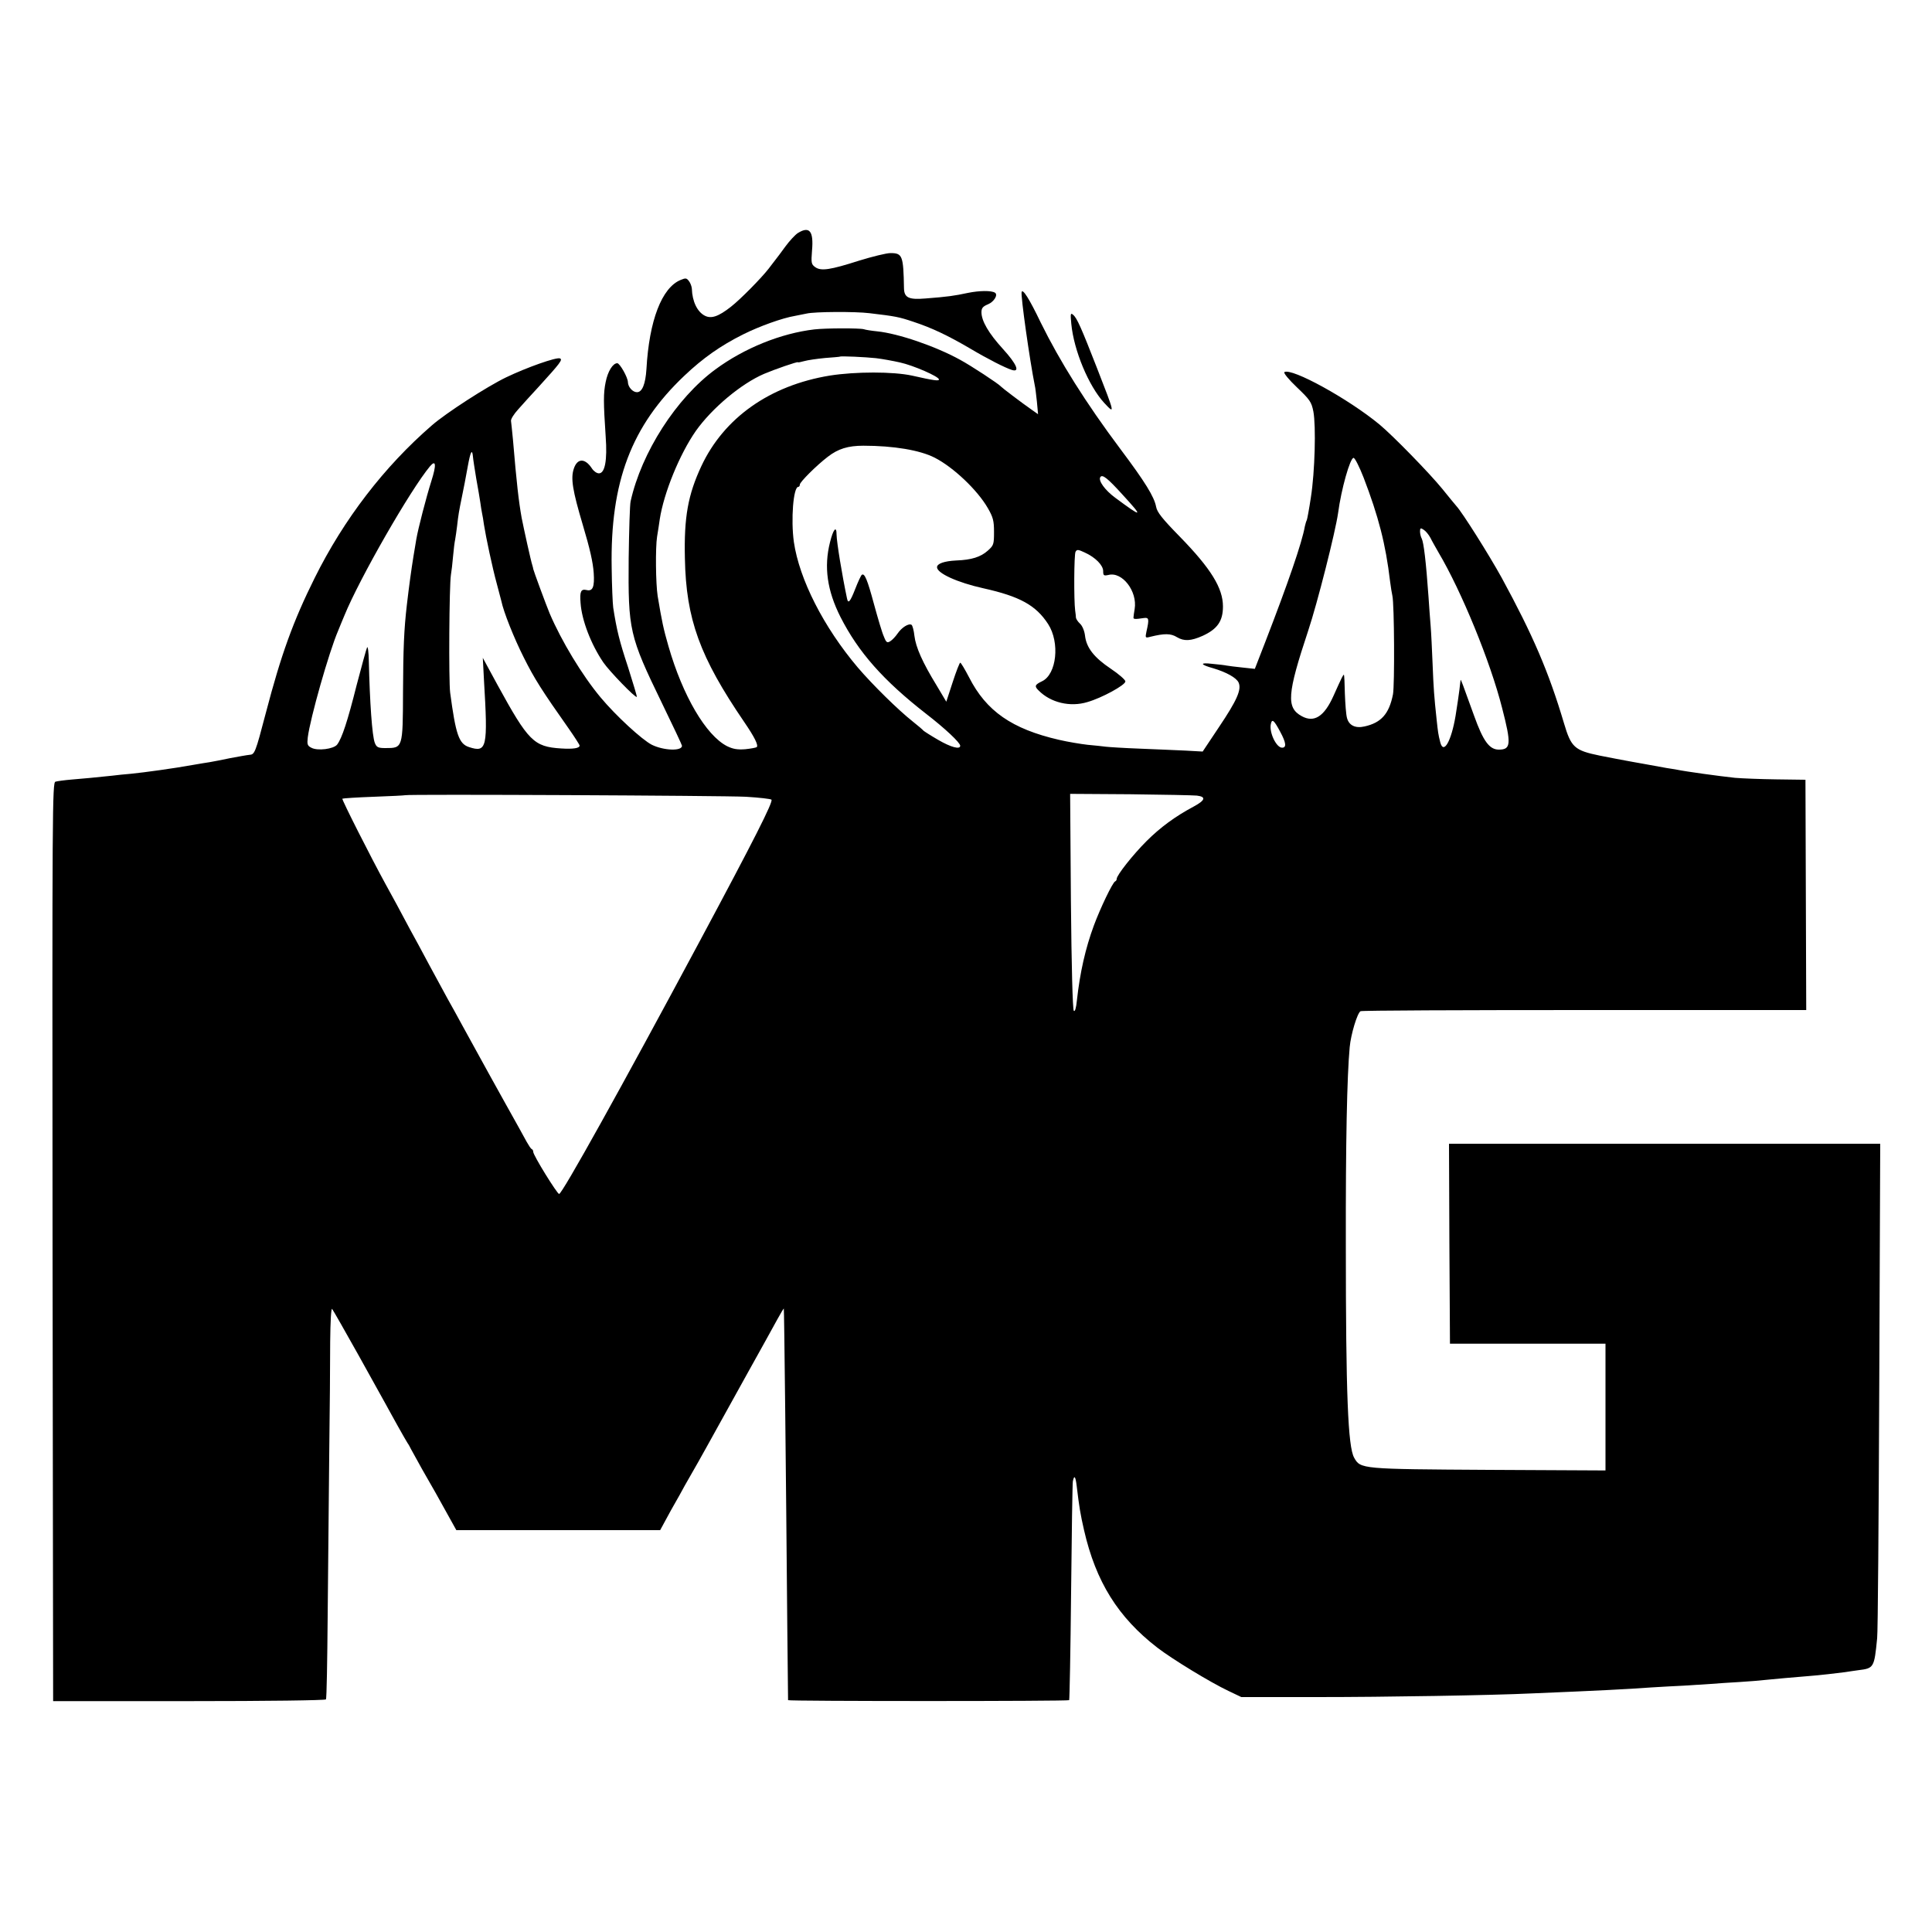 <?xml version="1.0" standalone="no"?>
<!DOCTYPE svg PUBLIC "-//W3C//DTD SVG 20010904//EN"
 "http://www.w3.org/TR/2001/REC-SVG-20010904/DTD/svg10.dtd">
<svg version="1.0" xmlns="http://www.w3.org/2000/svg"
 width="1000pt" height="1000pt" viewBox="0 0 1000 1000"
 preserveAspectRatio="xMidYMid meet">
<g transform="translate(0,1000) scale(0.1,-0.1)"
fill="#000000" stroke="none">
<path d="M4130 8794 c-14 -9 -43 -40 -65 -70 -22 -30 -44 -60 -50 -67 -5 -7
-22 -28 -36 -47 -38 -49 -146 -159 -196 -198 -65 -51 -102 -63 -135 -46 -39
20 -65 74 -67 140 -1 11 -7 29 -15 39 -12 16 -17 17 -43 6 -98 -40 -163 -211
-177 -461 -5 -78 -22 -120 -49 -120 -22 0 -46 26 -47 52 0 24 -42 98 -55 98
-23 0 -49 -42 -60 -97 -12 -58 -12 -104 0 -283 9 -123 -4 -190 -35 -190 -11 0
-27 11 -36 25 -36 55 -76 54 -94 -1 -17 -50 -6 -114 46 -289 38 -127 53 -195
57 -250 5 -73 -5 -97 -37 -89 -29 7 -36 -8 -31 -67 6 -89 54 -214 118 -308 31
-45 166 -185 173 -178 2 2 -19 70 -45 153 -45 136 -59 193 -77 309 -3 22 -7
115 -8 206 -8 445 102 735 377 995 96 91 187 155 303 213 84 42 203 85 269 96
22 4 49 10 60 12 41 10 253 11 325 2 135 -16 152 -19 229 -45 94 -31 176 -70
289 -136 96 -57 185 -102 220 -113 43 -13 24 31 -47 109 -74 81 -111 145 -111
190 0 21 7 30 34 41 31 13 53 49 36 60 -19 12 -81 11 -140 -1 -70 -15 -104
-20 -221 -29 -85 -7 -109 4 -110 53 -3 169 -8 182 -70 182 -21 0 -94 -18 -162
-39 -150 -48 -197 -55 -227 -34 -21 15 -22 22 -17 86 9 101 -13 128 -73 91z"/>
<path d="M5288 8489 c-6 -17 42 -355 68 -484 3 -11 7 -49 11 -84 l6 -65 -34
24 c-49 34 -153 113 -159 120 -9 12 -155 108 -211 138 -127 70 -320 136 -429
147 -30 3 -61 8 -69 11 -20 6 -196 6 -256 -1 -172 -20 -363 -97 -512 -207
-202 -148 -383 -430 -439 -683 -4 -16 -8 -149 -10 -295 -3 -372 3 -401 172
-749 57 -117 104 -217 104 -221 0 -29 -95 -25 -156 5 -51 26 -187 151 -266
246 -95 114 -202 291 -263 434 -18 43 -84 222 -85 230 0 3 -2 10 -4 17 -8 23
-45 192 -56 248 -15 84 -26 178 -45 405 -4 44 -9 87 -10 96 -2 9 15 36 37 60
21 24 70 78 108 119 110 121 124 139 108 145 -19 7 -172 -47 -278 -98 -98 -47
-312 -185 -385 -249 -246 -213 -455 -485 -606 -789 -112 -225 -174 -397 -253
-699 -55 -210 -58 -215 -85 -217 -12 -1 -56 -9 -99 -17 -42 -9 -90 -18 -107
-21 -16 -2 -55 -9 -85 -14 -99 -18 -252 -39 -322 -46 -29 -2 -73 -7 -98 -10
-87 -9 -146 -15 -210 -20 -36 -3 -73 -8 -83 -11 -16 -5 -17 -125 -15 -2382 l3
-2377 703 0 c407 0 706 4 709 9 4 5 7 198 9 430 2 232 6 606 8 831 3 226 5
491 5 590 1 107 5 175 10 170 5 -6 66 -113 137 -240 70 -126 136 -245 146
-263 10 -18 36 -66 58 -105 22 -40 45 -79 50 -87 6 -8 13 -22 17 -30 4 -8 30
-55 58 -105 54 -94 85 -148 142 -252 l35 -63 527 0 528 0 56 103 c32 56 64
113 71 127 45 78 102 179 116 205 19 34 32 58 205 370 71 127 142 256 159 287
17 31 32 56 33 55 2 -3 11 -825 18 -1647 2 -206 4 -377 4 -380 1 -6 1448 -6
1455 0 2 3 7 255 10 560 3 305 7 563 9 572 7 36 14 27 20 -24 13 -109 19 -145
38 -228 61 -267 176 -451 379 -608 78 -60 275 -180 368 -224 l67 -32 395 0
c350 0 899 9 1110 19 338 14 497 22 619 31 47 3 121 7 165 9 45 3 108 7 141 9
33 3 101 7 150 10 50 3 110 8 135 11 41 4 147 14 225 20 44 3 156 16 185 20
14 2 44 7 68 10 81 10 83 12 98 165 4 30 8 619 11 1308 l5 1252 -1116 0 -1116
0 2 -517 3 -518 403 0 402 0 0 -328 0 -328 -602 3 c-663 4 -666 4 -699 63 -32
57 -43 327 -43 1100 -1 535 6 874 20 1025 6 66 39 176 56 186 6 4 527 6 1158
6 l1149 0 -2 596 -2 596 -150 2 c-82 1 -179 5 -215 8 -83 9 -251 32 -300 42
-14 2 -38 7 -55 9 -16 3 -66 12 -110 20 -44 8 -91 16 -105 19 -14 2 -72 14
-130 25 -131 27 -148 43 -185 168 -79 266 -161 456 -322 752 -68 123 -205 340
-235 372 -7 8 -40 48 -73 89 -66 81 -254 274 -325 333 -161 133 -454 294 -492
271 -6 -4 23 -39 64 -78 68 -65 76 -76 86 -126 14 -75 8 -312 -13 -445 -9 -60
-19 -113 -21 -117 -3 -5 -7 -19 -10 -32 -15 -85 -86 -291 -205 -599 l-54 -139
-65 7 c-36 4 -72 8 -81 10 -8 2 -42 6 -75 9 -66 8 -63 -4 6 -23 67 -20 120
-49 131 -74 16 -36 -8 -91 -102 -231 l-84 -126 -90 5 c-49 2 -155 7 -235 10
-80 3 -159 8 -176 10 -16 2 -59 7 -95 10 -35 4 -102 15 -149 26 -242 56 -375
148 -464 323 -22 42 -42 76 -46 76 -3 0 -21 -45 -39 -101 l-33 -101 -50 84
c-73 119 -108 198 -115 257 -3 28 -10 54 -15 57 -15 9 -51 -14 -72 -45 -11
-16 -28 -34 -38 -40 -16 -10 -21 -7 -33 24 -9 19 -31 94 -51 167 -35 130 -49
162 -63 153 -4 -2 -20 -36 -35 -75 -26 -66 -36 -77 -42 -47 -26 123 -53 289
-54 330 0 48 -17 29 -34 -40 -32 -127 -15 -249 54 -386 93 -183 222 -329 444
-502 97 -75 176 -149 176 -165 0 -21 -48 -8 -115 31 -38 22 -72 44 -75 47 -3
4 -27 25 -55 47 -76 60 -209 191 -285 280 -177 209 -303 457 -331 650 -16 115
-3 285 23 285 4 0 8 5 8 12 0 13 86 99 145 144 53 41 104 57 184 57 156 0 293
-23 369 -62 96 -49 221 -167 275 -261 27 -47 32 -65 32 -123 0 -65 -2 -70 -32
-97 -37 -33 -84 -48 -163 -51 -62 -3 -100 -16 -100 -35 0 -31 105 -79 240
-109 189 -42 272 -88 335 -185 62 -96 44 -260 -31 -296 -38 -18 -41 -26 -18
-48 62 -63 163 -87 252 -60 74 21 197 88 197 107 0 8 -34 38 -76 66 -85 57
-126 108 -133 171 -3 25 -14 51 -26 62 -11 10 -20 24 -21 31 0 7 -2 23 -4 37
-7 53 -6 290 2 304 7 13 14 12 48 -4 55 -25 95 -66 95 -96 0 -23 3 -25 27 -20
71 19 151 -84 136 -176 -3 -18 -6 -37 -6 -43 -2 -10 7 -11 53 -4 27 4 29 -4
14 -70 -7 -33 -6 -34 20 -27 73 18 106 18 138 -2 37 -22 72 -20 133 7 76 35
105 76 105 152 0 95 -62 196 -224 362 -91 93 -117 126 -122 154 -10 52 -56
127 -185 299 -179 239 -313 453 -412 654 -60 125 -93 176 -99 159z m-753 -343
c33 -4 88 -14 123 -22 69 -15 202 -73 202 -88 0 -9 -25 -6 -140 20 -97 21
-292 21 -425 0 -311 -51 -548 -219 -665 -469 -69 -148 -90 -264 -85 -477 6
-315 77 -510 307 -847 54 -79 74 -120 65 -130 -4 -3 -31 -8 -60 -11 -41 -3
-63 1 -94 16 -109 56 -229 260 -303 517 -26 90 -34 128 -56 260 -10 64 -12
250 -3 307 5 29 11 70 14 91 21 136 103 337 187 457 83 117 234 244 353 295
54 23 175 65 175 60 0 -2 15 1 33 6 17 5 66 12 107 16 41 3 76 6 77 7 5 4 133
-2 188 -8z m-2087 -510 c1 -14 9 -64 17 -113 9 -48 18 -104 21 -123 2 -19 7
-44 9 -56 3 -12 7 -39 10 -60 10 -64 44 -224 66 -304 11 -41 22 -82 24 -91 11
-55 65 -191 116 -292 55 -110 93 -170 234 -370 30 -43 55 -82 55 -86 0 -14
-34 -19 -96 -15 -141 9 -169 37 -329 329 l-76 140 6 -115 c21 -351 15 -377
-77 -347 -53 17 -69 65 -98 282 -8 61 -5 555 4 610 3 17 8 59 11 95 3 36 8 75
11 88 2 12 7 44 10 70 6 55 10 78 24 146 13 63 17 85 31 161 14 78 23 95 27
51z m4610 -108 c77 -201 114 -343 137 -537 4 -30 9 -63 12 -75 10 -44 12 -463
3 -510 -20 -101 -61 -147 -147 -166 -47 -11 -81 5 -91 44 -5 17 -9 74 -11 126
-1 52 -3 96 -5 97 -3 3 -11 -13 -54 -109 -48 -107 -100 -140 -164 -105 -81 44
-76 114 33 442 48 144 141 512 155 610 16 122 62 285 80 285 7 0 30 -46 52
-102z m-4825 -17 c-27 -85 -69 -248 -78 -301 -3 -19 -10 -60 -15 -90 -11 -68
-23 -155 -34 -250 -15 -128 -19 -227 -20 -452 -1 -291 -1 -290 -91 -290 -38 0
-46 4 -55 27 -14 36 -26 210 -31 424 -1 46 -5 78 -9 70 -4 -8 -28 -96 -54
-195 -47 -187 -76 -275 -101 -308 -18 -23 -102 -34 -134 -16 -20 10 -22 18
-18 53 12 98 110 443 157 552 11 28 26 63 33 80 77 189 341 650 443 772 31 36
33 6 7 -76z m3577 -71 c110 -120 105 -122 -38 -16 -53 39 -88 88 -77 106 10
17 37 -4 115 -90z m1594 -224 c8 -17 28 -51 42 -76 118 -199 268 -564 329
-805 48 -186 46 -215 -17 -215 -49 0 -81 44 -128 175 -62 172 -69 191 -70 185
-1 -3 -3 -25 -6 -50 -3 -25 -12 -85 -20 -135 -22 -131 -62 -202 -79 -138 -11
43 -12 53 -19 118 -13 120 -16 162 -21 290 -3 72 -7 159 -10 195 -3 36 -8 103
-11 150 -13 184 -25 282 -35 302 -5 9 -9 26 -9 37 0 18 3 20 19 9 10 -6 26
-25 35 -42z m-778 -1003 c31 -57 34 -83 10 -83 -30 0 -68 80 -58 123 6 28 16
20 48 -40z m-2766 -337 c69 -4 129 -11 133 -15 10 -10 -88 -204 -373 -736
-404 -754 -710 -1304 -726 -1305 -10 0 -134 200 -134 218 0 6 -3 12 -7 14 -5
1 -16 19 -27 38 -10 19 -60 109 -111 200 -51 91 -109 197 -130 235 -21 39 -61
111 -88 160 -27 50 -63 115 -80 145 -16 30 -59 109 -95 175 -35 66 -80 149
-100 185 -49 93 -95 177 -127 235 -73 133 -227 437 -223 441 3 2 77 7 164 10
87 3 160 7 161 8 6 6 1651 -2 1763 -8z m2335 6 c49 -6 44 -24 -17 -57 -94 -50
-172 -107 -244 -179 -70 -70 -154 -176 -154 -195 0 -5 -3 -11 -8 -13 -13 -5
-77 -139 -110 -228 -44 -119 -72 -243 -88 -388 -4 -40 -10 -60 -16 -54 -6 6
-12 233 -15 567 l-4 556 310 -2 c170 -2 326 -5 346 -7z"/>
<path d="M5545 8324 c13 -138 90 -322 170 -409 57 -61 57 -61 -37 180 -82 210
-104 260 -124 276 -13 11 -14 5 -9 -47z"/>
</g>
</svg>
